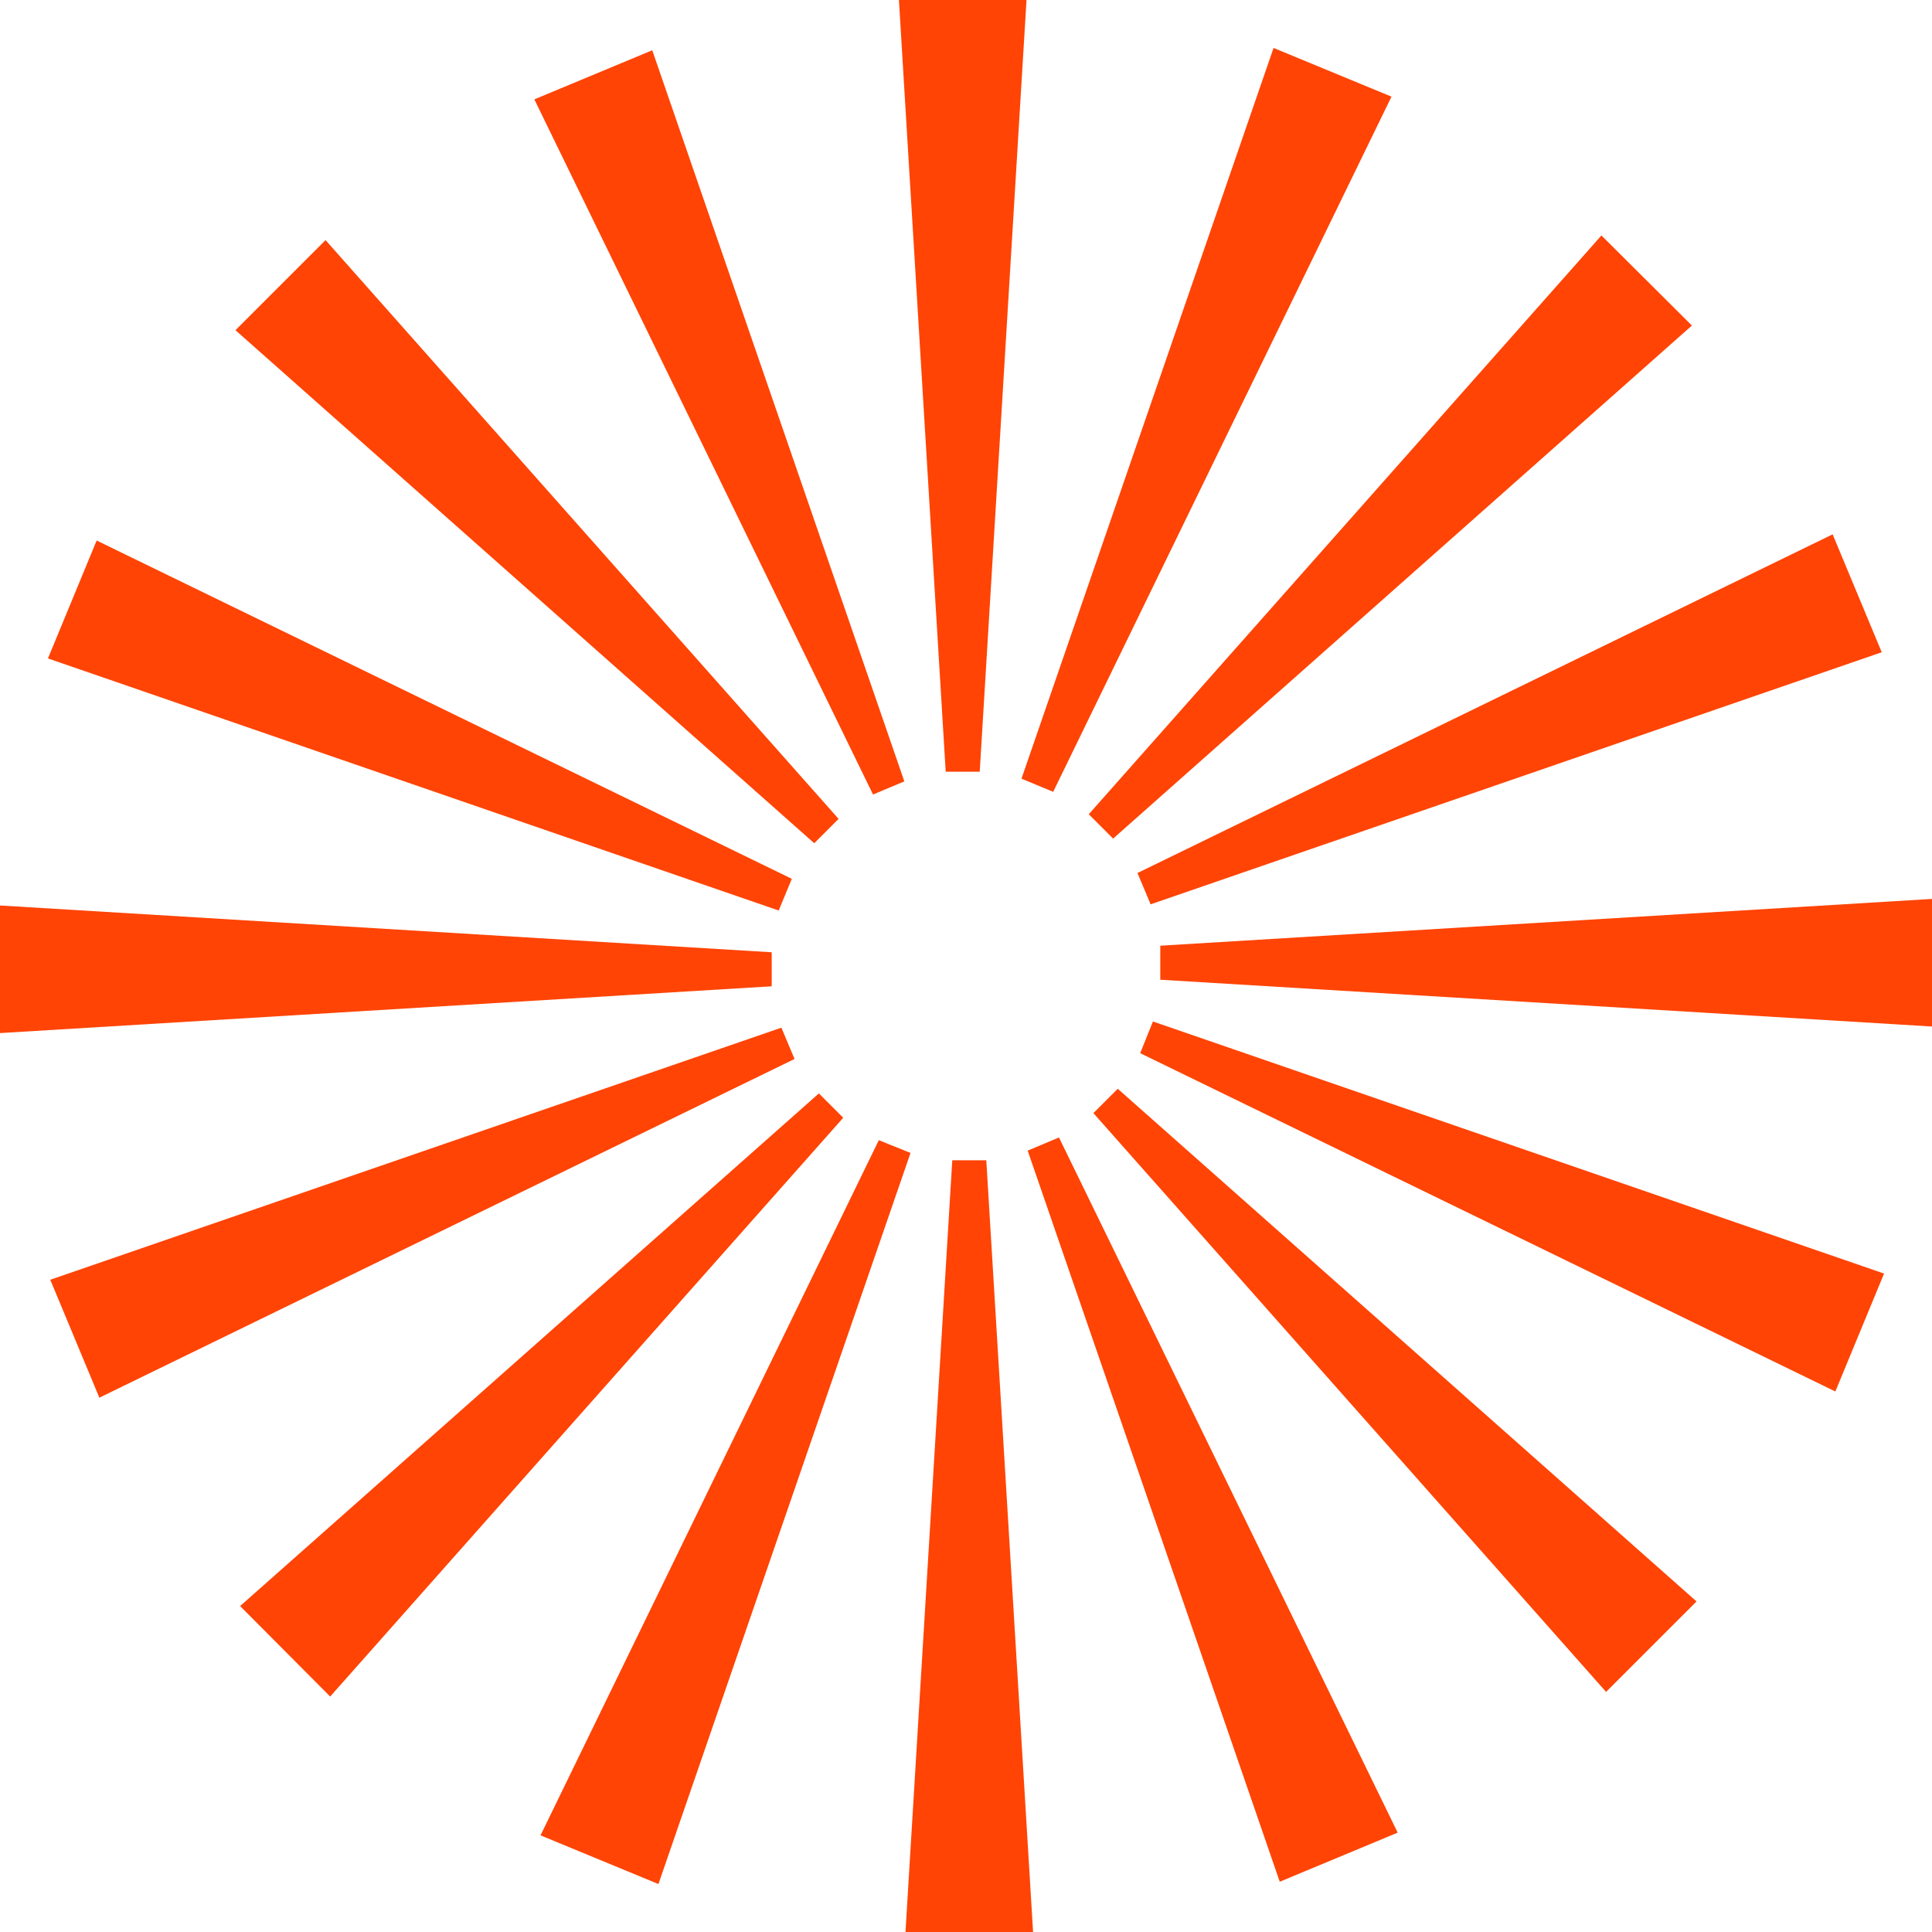 <svg width="174" height="174" viewBox="0 0 174 174" fill="none" xmlns="http://www.w3.org/2000/svg">
<path d="M81.55 174L85.764 104.497H88.828L93.041 174H81.55Z" fill="#FF4405"/>
<path d="M48.68 165.295L79.148 102.687L82.003 103.836L59.3 169.682L48.68 165.295Z" fill="#FF4405"/>
<path d="M21.624 144.646L73.751 98.474L75.944 100.667L29.737 152.794L21.624 144.646Z" fill="#FF4405"/>
<path d="M4.527 115.257L70.373 92.554L71.557 95.374L8.949 125.878L4.527 115.257Z" fill="#FF4405"/>
<path d="M0 81.55L69.502 85.764V88.828L0 93.041V81.55Z" fill="#FF4405"/>
<path d="M8.705 48.68L71.313 79.148L70.129 82.003L4.318 59.3L8.705 48.68Z" fill="#FF4405"/>
<path d="M29.319 21.624L75.526 73.751L73.333 75.944L21.206 29.737L29.319 21.624Z" fill="#FF4405"/>
<path d="M58.743 4.527L81.446 70.373L78.626 71.557L48.123 8.949L58.743 4.527Z" fill="#FF4405"/>
<path d="M92.45 0L88.236 69.502H85.172L80.959 0H92.45Z" fill="#FF4405"/>
<path d="M125.32 8.705L94.852 71.313L91.997 70.129L114.7 4.318L125.32 8.705Z" fill="#FF4405"/>
<path d="M152.376 29.319L100.249 75.526L98.056 73.333L144.228 21.206L152.376 29.319Z" fill="#FF4405"/>
<path d="M169.473 58.743L103.627 81.446L102.443 78.626L165.051 48.123L169.473 58.743Z" fill="#FF4405"/>
<path d="M174 92.45L104.497 88.236V85.172L174 80.959V92.45Z" fill="#FF4405"/>
<path d="M165.295 125.32L102.687 94.852L103.836 91.997L169.682 114.7L165.295 125.32Z" fill="#FF4405"/>
<path d="M144.646 152.376L98.474 100.249L100.667 98.056L152.794 144.228L144.646 152.376Z" fill="#FF4405"/>
<path d="M115.257 169.473L92.554 103.627L95.374 102.443L125.878 165.051L115.257 169.473Z" fill="#FF4405"/>
</svg>
